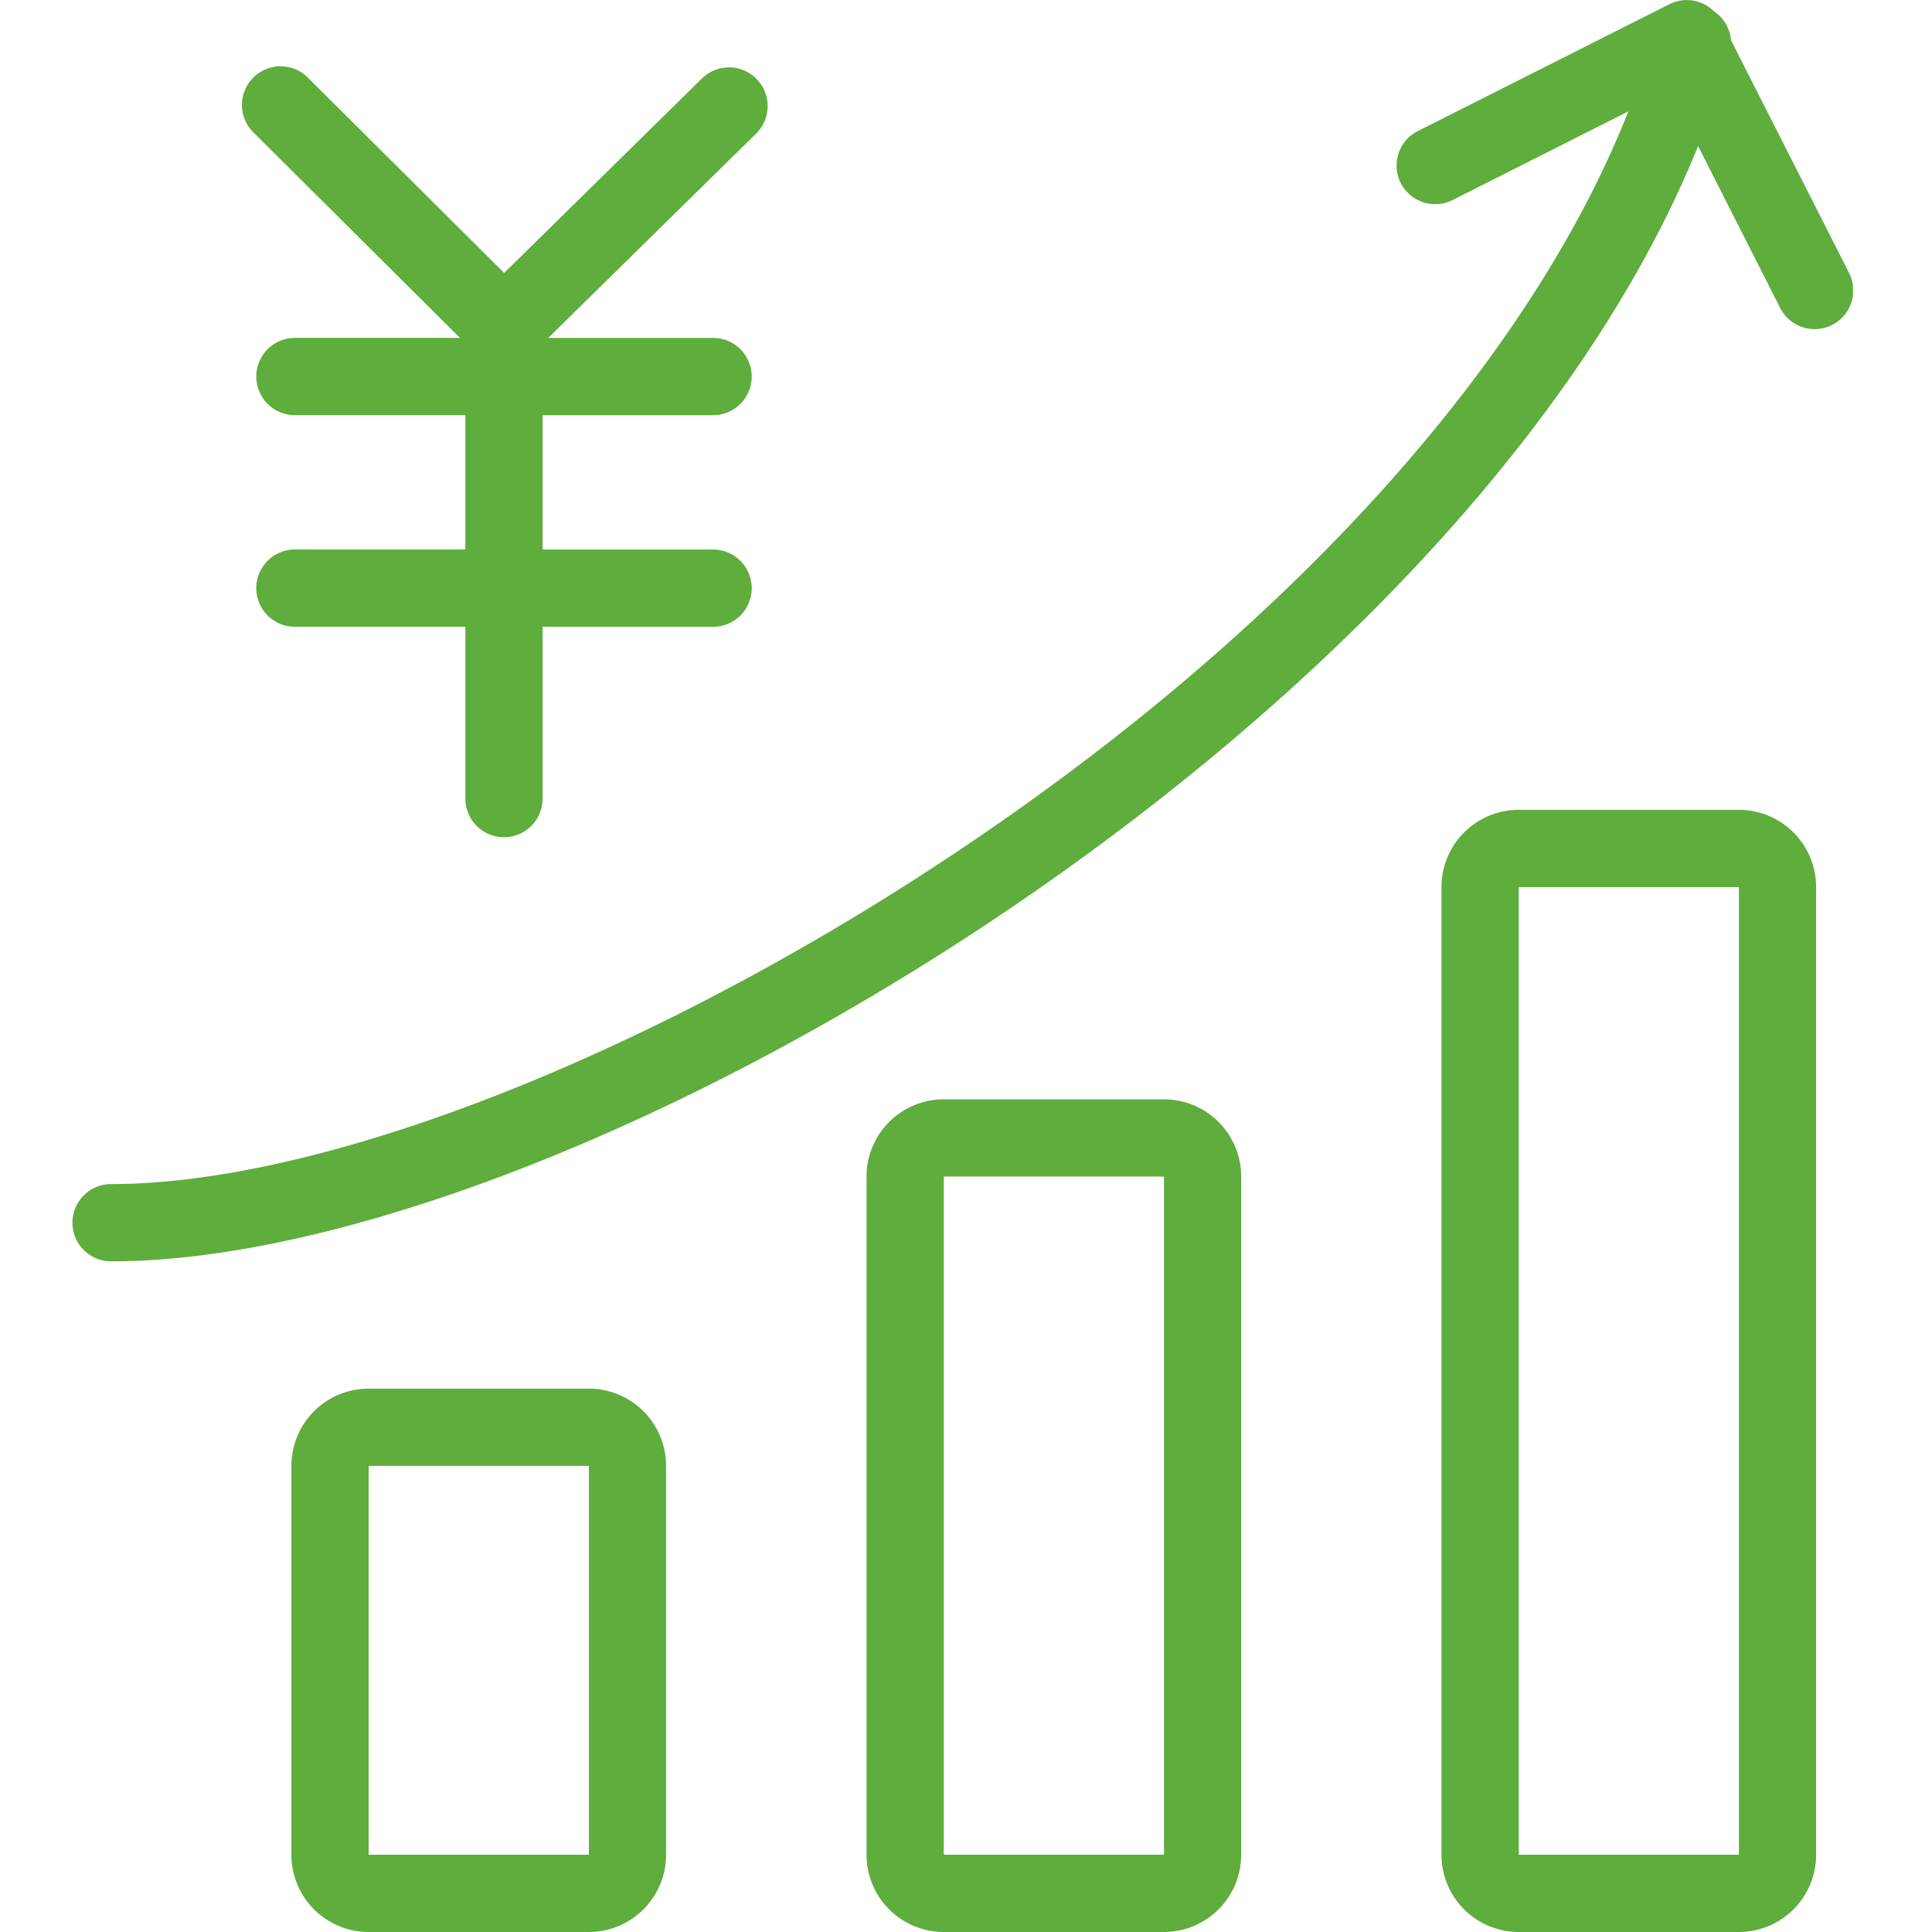 <svg xmlns="http://www.w3.org/2000/svg" xmlns:xlink="http://www.w3.org/1999/xlink" width="80" height="80" viewBox="0 0 80 80">
  <defs>
    <clipPath id="clip-path">
      <rect id="長方形_27" data-name="長方形 27" width="73.729" height="80" fill="#5fad3d"/>
    </clipPath>
  </defs>
  <g id="グループ_3266" data-name="グループ 3266" transform="translate(-1800 -6243)">
    <rect id="長方形_3395" data-name="長方形 3395" width="80" height="80" transform="translate(1800 6243)" fill="none"/>
    <g id="グループ_3262" data-name="グループ 3262" transform="translate(1803 6243)">
      <g id="グループ_3166" data-name="グループ 3166" clip-path="url(#clip-path)">
        <path id="パス_27" data-name="パス 27" d="M30.093,3.966a1.6,1.6,0,0,0-2.262-.019L19.641,12,11.554,3.954A1.6,1.6,0,1,0,9.3,6.222l8.511,8.467H10.977a1.6,1.6,0,0,0,0,3.2h7.057v5.562H10.977a1.6,1.6,0,1,0,0,3.2h7.057v7.114a1.6,1.6,0,1,0,3.2,0V26.653h7.058a1.6,1.6,0,1,0,0-3.2H21.234V17.89h7.058a1.6,1.6,0,0,0,0-3.2H21.468l8.606-8.46a1.6,1.6,0,0,0,.018-2.263" transform="translate(-1.765 -0.698)" fill="#5fad3d"/>
        <path id="パス_28" data-name="パス 28" d="M73.555,11.278,68.677,1.663a1.594,1.594,0,0,0-.7-1.191,1.6,1.6,0,0,0-1.847-.3L55.694,5.434A1.6,1.6,0,0,0,57.137,8.29l7.29-3.678C60.416,14.759,50.91,25.475,37.782,34.486,24.909,43.321,10.706,49.03,1.6,49.03a1.6,1.6,0,0,0,0,3.2c18.948,0,55.886-21.877,65.714-46.182L70.7,12.726a1.6,1.6,0,1,0,2.853-1.448" transform="translate(0 0)" fill="#5fad3d"/>
        <path id="パス_29" data-name="パス 29" d="M23.648,94.376H14.533a3.2,3.2,0,0,1-3.2-3.2v-16.1a3.2,3.2,0,0,1,3.2-3.2h9.115a3.2,3.2,0,0,1,3.2,3.2v16.1a3.2,3.2,0,0,1-3.2,3.2m-9.115-19.3v16.1h9.118l0-16.1Z" transform="translate(-2.267 -14.376)" fill="#5fad3d"/>
        <path id="パス_30" data-name="パス 30" d="M53.411,91.38H44.3a3.2,3.2,0,0,1-3.2-3.2V60.1a3.2,3.2,0,0,1,3.2-3.2h9.114a3.2,3.2,0,0,1,3.2,3.2V88.18a3.2,3.2,0,0,1-3.2,3.2M44.3,60.1V88.18h9.117l0-28.081Z" transform="translate(-8.219 -11.38)" fill="#5fad3d"/>
        <path id="パス_31" data-name="パス 31" d="M83.174,88.383H74.06a3.2,3.2,0,0,1-3.2-3.2V45.116a3.2,3.2,0,0,1,3.2-3.2h9.114a3.2,3.2,0,0,1,3.2,3.2V85.183a3.2,3.2,0,0,1-3.2,3.2M74.06,45.116V85.183h9.117l0-40.067Z" transform="translate(-14.172 -8.383)" fill="#5fad3d"/>
      </g>
    </g>
  </g>
</svg>
